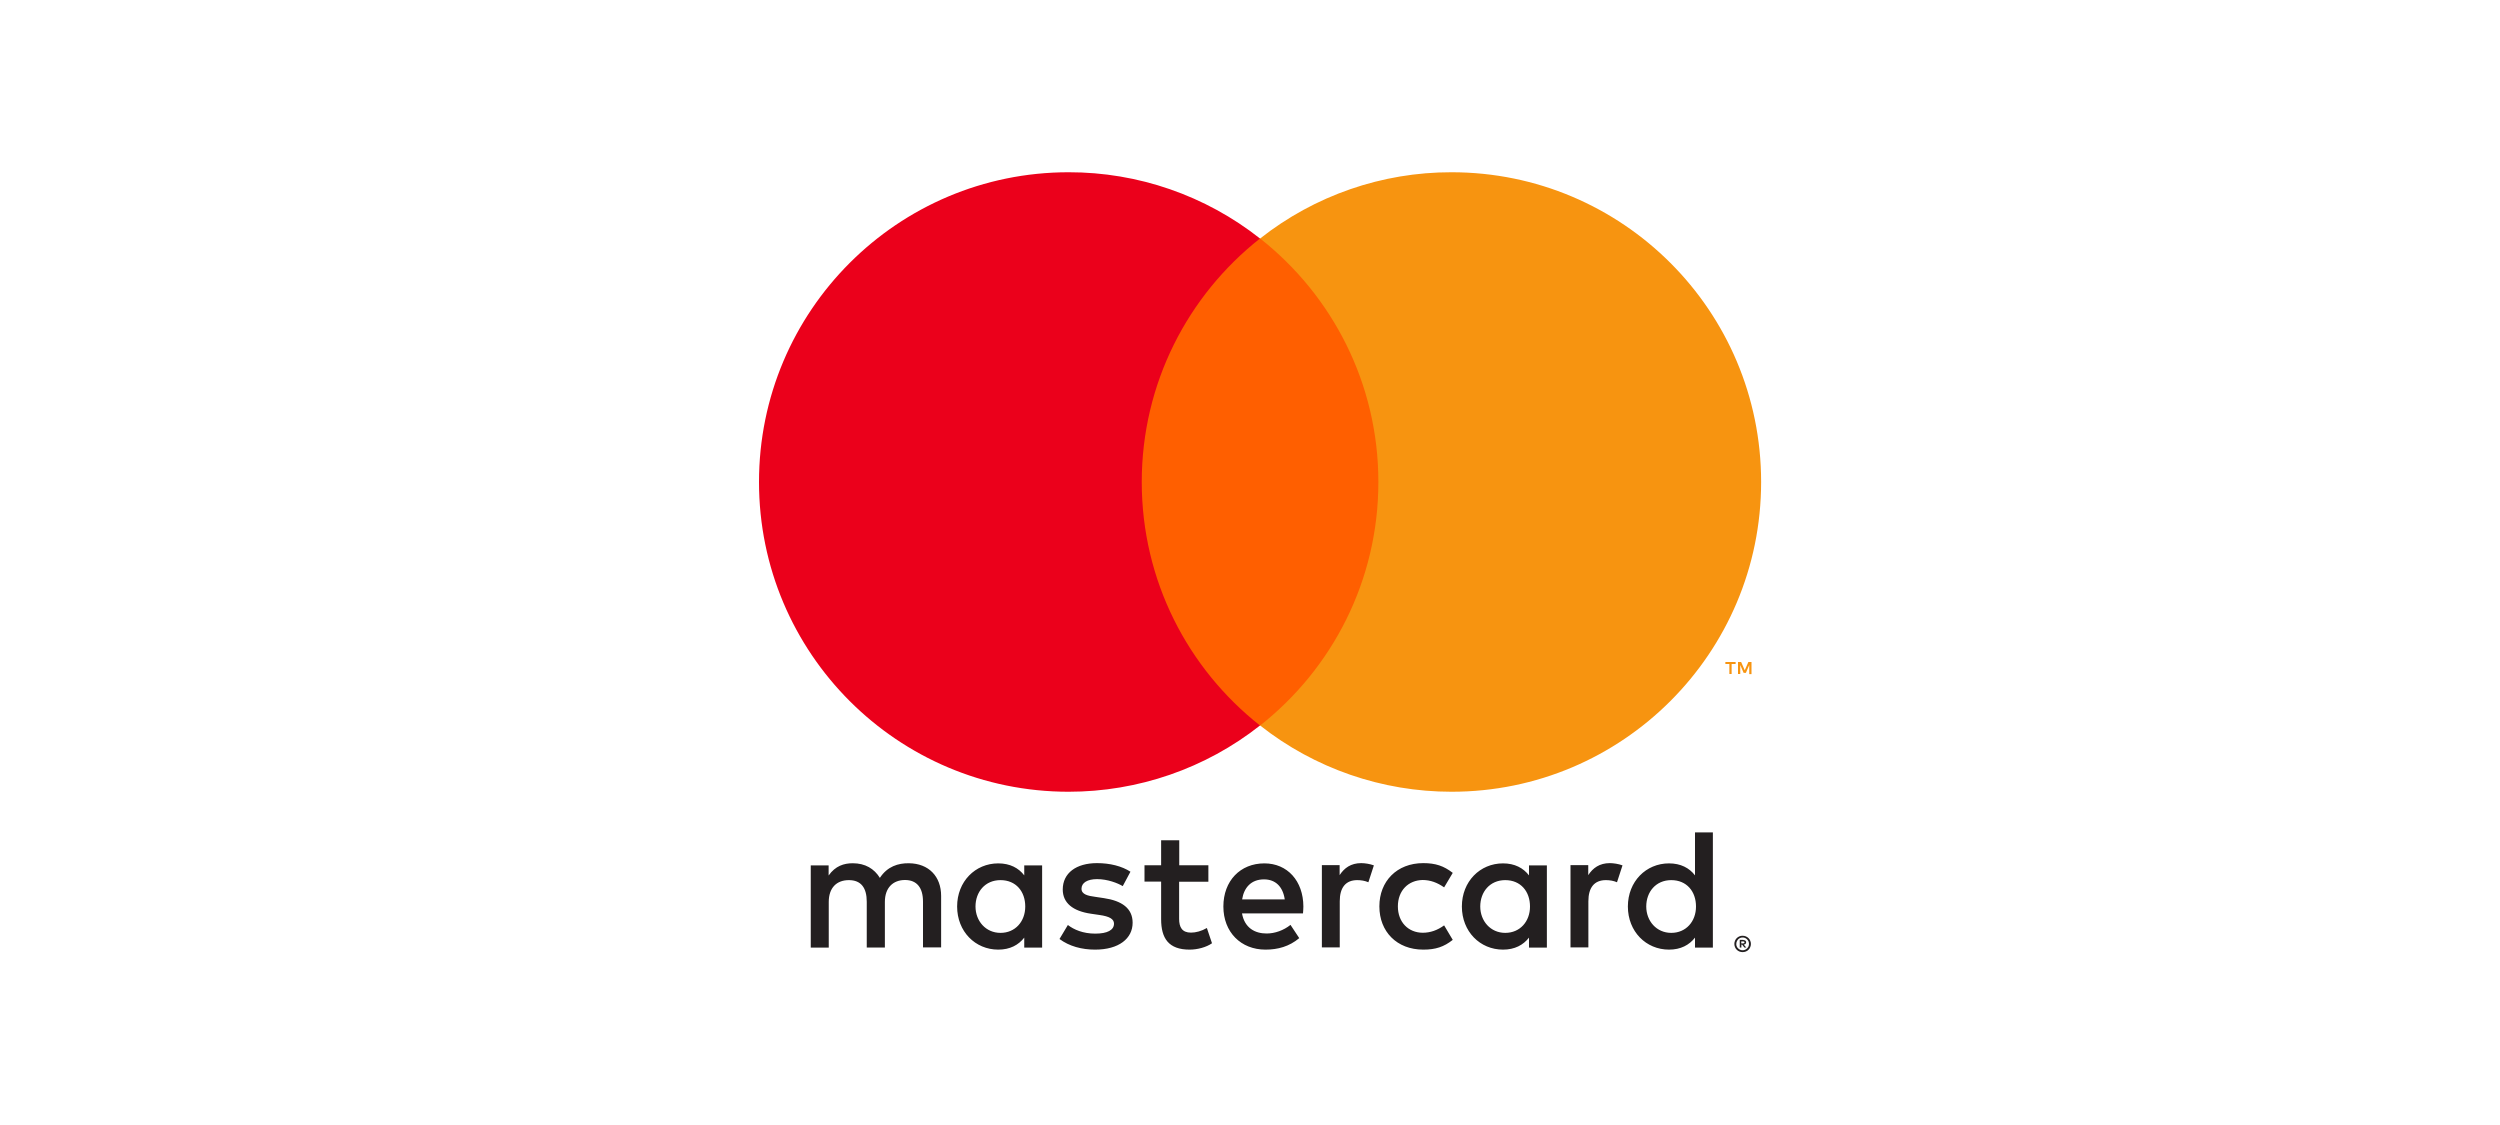 <?xml version="1.0" encoding="UTF-8"?><svg id="FLT_ART_WORKS" xmlns="http://www.w3.org/2000/svg" viewBox="0 0 200 90"><defs><style>.cls-1{fill:none;}.cls-2{fill:#231f20;}.cls-2,.cls-3,.cls-4,.cls-5{fill-rule:evenodd;}.cls-3{fill:#ff5f00;}.cls-4{fill:#eb001b;}.cls-5{fill:#f79410;}</style></defs><rect class="cls-1" x="60.72" y="13.79" width="80.16" height="62.37"/><g><path class="cls-2" d="M139.3,75.31v.16h.15s.06,0,.08-.02c.02-.01,.03-.04,.03-.06,0-.02-.01-.05-.03-.06-.02-.01-.05-.02-.08-.02h-.15Zm.15-.11c.06,0,.13,.01,.18,.05,.04,.03,.07,.09,.06,.14,0,.05-.02,.09-.05,.12-.04,.03-.09,.06-.14,.06l.2,.23h-.15l-.18-.23h-.06v.23h-.13v-.61h.28Zm-.04,.82c.07,0,.13-.01,.2-.04,.06-.03,.11-.06,.16-.11,.05-.05,.08-.1,.11-.16,.05-.13,.05-.27,0-.4-.03-.06-.06-.11-.11-.16-.05-.05-.1-.08-.16-.11-.06-.03-.13-.04-.2-.04-.07,0-.14,.01-.2,.04-.06,.03-.12,.06-.16,.11-.14,.15-.19,.37-.11,.56,.02,.06,.06,.11,.11,.16,.05,.05,.1,.08,.16,.11,.06,.03,.13,.04,.2,.04m0-1.16c.18,0,.35,.07,.47,.19,.06,.06,.11,.13,.14,.21,.07,.16,.07,.35,0,.51-.03,.08-.08,.15-.14,.21-.06,.06-.13,.11-.21,.14-.08,.03-.17,.05-.26,.05-.09,0-.18-.02-.26-.05-.08-.03-.15-.08-.21-.14-.06-.06-.11-.13-.14-.21-.07-.16-.07-.35,0-.51,.03-.08,.08-.15,.14-.21,.06-.06,.13-.11,.21-.14,.08-.04,.17-.05,.26-.05m-61.37-2.34c0-1.16,.76-2.11,2-2.11s1.98,.91,1.98,2.11-.8,2.11-1.98,2.11-2-.95-2-2.11m5.33,0v-3.29h-1.43v.8c-.45-.59-1.14-.96-2.08-.96-1.84,0-3.29,1.45-3.29,3.45s1.45,3.45,3.29,3.45c.94,0,1.62-.37,2.08-.96v.8h1.43v-3.29h0Zm48.33,0c0-1.16,.76-2.11,2-2.11s1.98,.91,1.98,2.11-.8,2.11-1.98,2.11-2-.95-2-2.11m5.33,0v-5.93h-1.43v3.44c-.45-.59-1.14-.96-2.08-.96-1.84,0-3.29,1.45-3.29,3.45s1.45,3.45,3.29,3.45c.94,0,1.62-.37,2.08-.96v.8h1.43v-3.29Zm-35.91-2.17c.92,0,1.51,.58,1.66,1.6h-3.41c.15-.95,.73-1.6,1.75-1.6m.03-1.28c-1.93,0-3.28,1.4-3.28,3.45s1.4,3.45,3.37,3.45c.99,0,1.9-.25,2.7-.92l-.7-1.06c-.55,.44-1.25,.69-1.91,.69-.92,0-1.76-.43-1.97-1.61h4.88c.01-.18,.03-.36,.03-.55-.01-2.05-1.28-3.45-3.12-3.45m17.27,3.45c0-1.16,.76-2.11,2-2.11s1.98,.91,1.98,2.11-.8,2.11-1.98,2.11-2-.95-2-2.11m5.33,0v-3.29h-1.43v.8c-.46-.59-1.14-.96-2.08-.96-1.84,0-3.29,1.45-3.29,3.45s1.45,3.45,3.29,3.45c.94,0,1.62-.37,2.08-.96v.8h1.43v-3.29h0Zm-13.4,0c0,2,1.39,3.45,3.51,3.45,.99,0,1.65-.22,2.36-.78l-.69-1.16c-.54,.39-1.1,.59-1.72,.59-1.14-.01-1.98-.84-1.98-2.11s.84-2.09,1.98-2.11c.62,0,1.18,.21,1.72,.59l.69-1.16c-.72-.56-1.38-.78-2.36-.78-2.12,0-3.51,1.46-3.51,3.45m18.44-3.45c-.83,0-1.36,.39-1.73,.96v-.8h-1.42v6.58h1.43v-3.69c0-1.09,.47-1.69,1.4-1.69,.31,0,.61,.05,.89,.17l.44-1.35c-.32-.12-.73-.18-1.02-.18m-38.34,.69c-.69-.45-1.64-.69-2.68-.69-1.67,0-2.74,.8-2.74,2.11,0,1.07,.8,1.73,2.27,1.94l.68,.1c.78,.11,1.15,.32,1.15,.69,0,.51-.52,.8-1.5,.8s-1.71-.32-2.19-.69l-.67,1.12c.78,.58,1.78,.85,2.85,.85,1.9,0,3-.89,3-2.15,0-1.16-.87-1.76-2.3-1.97l-.67-.1c-.62-.08-1.12-.2-1.12-.65,0-.48,.47-.77,1.25-.77,.84,0,1.65,.32,2.05,.56l.62-1.16h0Zm18.46-.69c-.83,0-1.36,.39-1.73,.96v-.8h-1.42v6.58h1.43v-3.69c0-1.09,.47-1.69,1.4-1.69,.31,0,.61,.05,.89,.17l.44-1.35c-.32-.12-.73-.18-1.02-.18m-12.21,.17h-2.34v-2h-1.45v2h-1.33v1.31h1.33v3c0,1.53,.59,2.44,2.28,2.44,.62,0,1.34-.19,1.79-.51l-.41-1.22c-.43,.25-.89,.37-1.27,.37-.72,0-.95-.44-.95-1.1v-2.97h2.34v-1.31Zm-21.39,6.58v-4.13c0-1.55-.99-2.6-2.59-2.61-.84-.01-1.71,.25-2.31,1.17-.45-.73-1.17-1.17-2.17-1.17-.7,0-1.39,.21-1.93,.98v-.81h-1.43v6.58h1.44v-3.65c0-1.14,.63-1.75,1.61-1.75s1.43,.62,1.43,1.73v3.66h1.45v-3.65c0-1.14,.66-1.75,1.61-1.75s1.44,.62,1.44,1.73v3.66h1.45Z"/><path class="cls-5" d="M140.12,53.92v-.96h-.25l-.29,.66-.29-.66h-.25v.96h.18v-.72l.27,.63h.18l.27-.63v.73h.18Zm-1.59,0v-.8h.32v-.16h-.82v.16h.32v.8h.18Z"/><path class="cls-3" d="M111.65,58.04h-21.68V19.08h21.68V58.04Z"/><path class="cls-4" d="M91.34,38.56c0-7.9,3.7-14.94,9.46-19.48-4.36-3.44-9.76-5.31-15.31-5.3-13.68,0-24.77,11.09-24.77,24.78s11.09,24.78,24.77,24.78c5.55,0,10.95-1.86,15.31-5.3-5.76-4.54-9.46-11.58-9.46-19.48"/><path class="cls-5" d="M140.89,38.56c0,13.68-11.09,24.78-24.77,24.78-5.55,0-10.95-1.86-15.31-5.3,5.76-4.54,9.46-11.58,9.46-19.48s-3.7-14.94-9.46-19.48c4.36-3.44,9.76-5.31,15.31-5.3,13.68,0,24.77,11.09,24.77,24.78"/></g></svg>